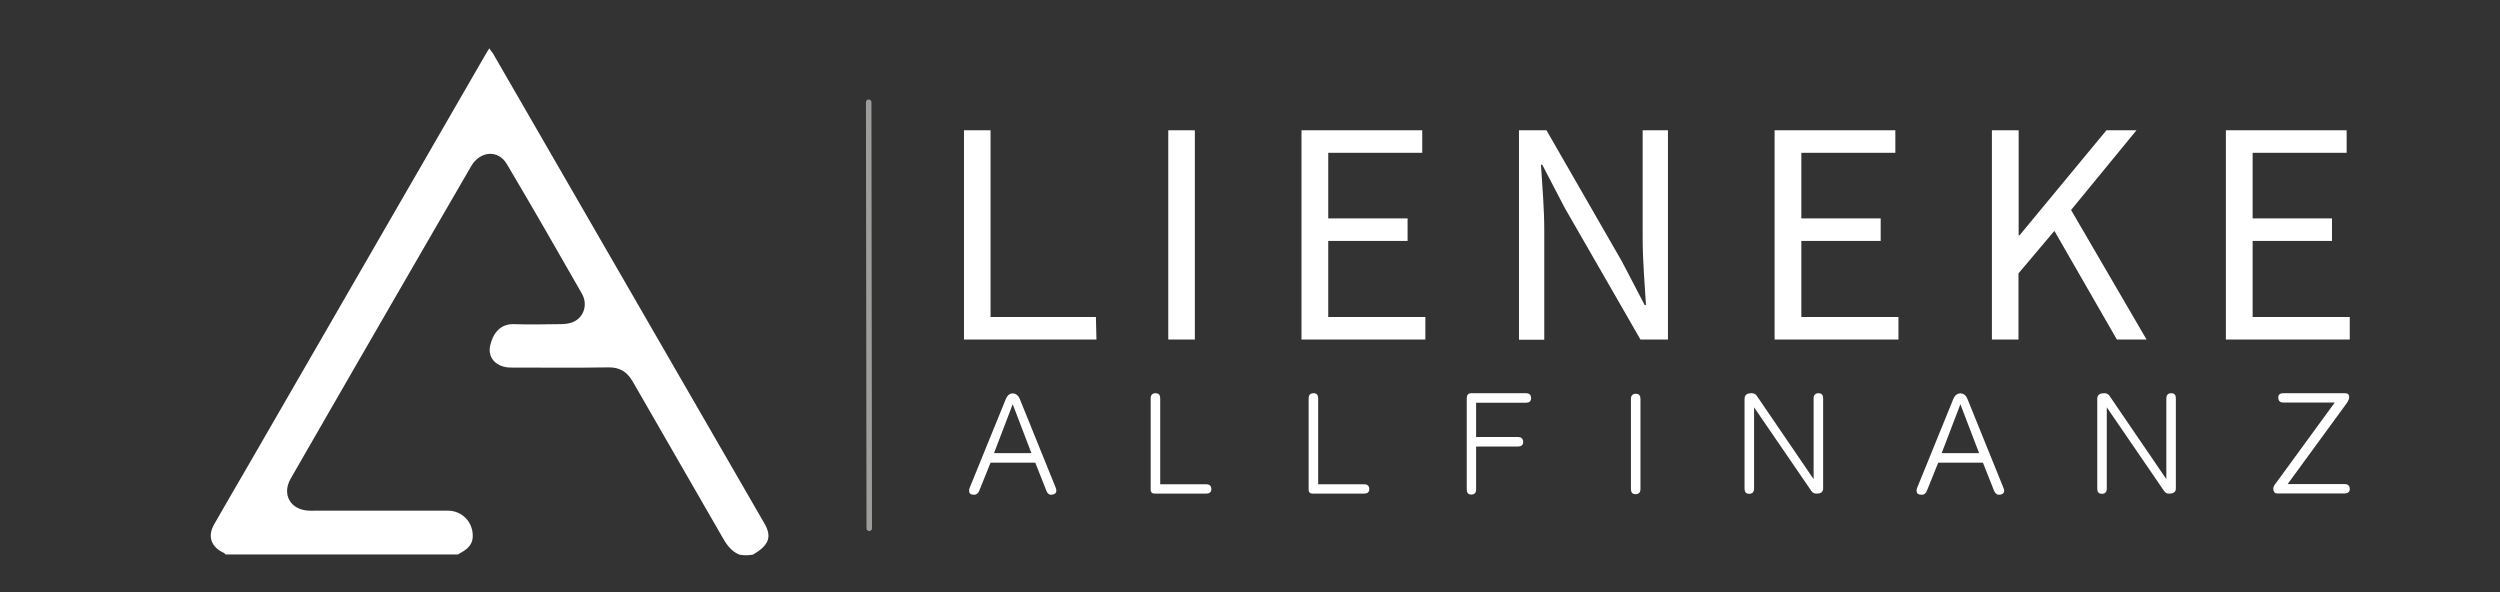 <svg xmlns="http://www.w3.org/2000/svg" xmlns:xlink="http://www.w3.org/1999/xlink" id="Ebene_1" x="0px" y="0px" viewBox="0 0 1364.4 323.1" style="enable-background:new 0 0 1364.4 323.1;" xml:space="preserve"><rect x="0" y="0" width="1364.4" height="323.1" fill="#333333" stroke="none"/><style type="text/css">	.st0{fill:#FFFFFF;}	.st1{fill:#FFFFFF;stroke:#9D9D9C;stroke-width:3;stroke-linecap:round;stroke-miterlimit:10;}</style><g>	<g>		<path class="st0" d="M526.1,71.1h14.5V173h57.5l0.3,12.3h-72.3V71.1z"></path>		<path class="st0" d="M637.6,71.1h14.5v114.2h-14.5V71.1z"></path>		<path class="st0" d="M710.4,71.1h65.8v12.3h-51.3v35.8h43.3v12.3h-43.3V173h53v12.3h-67.6V71.1z"></path>		<path class="st0" d="M829,71.1h15l41.3,71.8l12.3,23.6h0.7c-0.7-11.5-1.8-24.4-1.8-36.3V71.1h13.8v114.2h-15L854,113.5l-12.3-23.6   H841c0.7,11.6,1.8,23.7,1.8,35.7v59.8H829V71.1z"></path>		<path class="st0" d="M968.6,71.1h65.8v12.3h-51.3v35.8h43.3v12.3h-43.3V173h53v12.3h-67.6V71.1z"></path>		<path class="st0" d="M1087.2,71.1h14.5v57.3h0.5l47.4-57.3h16.4l-35.7,43.5l41.2,70.7h-16.2l-34.1-59.3l-19.6,23.2v36.1h-14.5   V71.1z"></path>		<path class="st0" d="M1214.9,71.1h65.8v12.3h-51.3v35.8h43.3v12.3h-43.3V173h53v12.3h-67.6V71.1z"></path>	</g></g><g>	<g>		<path class="st0" d="M528.9,267.8c0-0.6,0.1-1.2,0.4-1.8l19.7-48.4c0.7-1.6,1.9-2.9,3.7-2.9s3.1,1.3,3.8,2.9l19.6,48.4   c0.3,0.6,0.4,1.2,0.4,1.8c0,1.7-1.5,2.2-2.9,2.2c-1.3,0-2.1-1-2.5-2.1l-6.1-15.4h-24.4l-6.2,15.4c-0.5,1.2-1.4,2.1-2.7,2.1   C530.1,270,528.9,269.6,528.9,267.8z M542.5,247.3h20.4l-10.2-26.7L542.5,247.3z"></path>		<path class="st0" d="M628,267.2v-49.8c0-1.8,0.9-2.8,2.7-2.8s2.5,1.1,2.5,2.8v46.9h25.1c1.7,0,2.8,0.8,2.8,2.7   c0,1.7-1.2,2.4-2.8,2.4h-28C628.9,269.4,628,268.8,628,267.2z"></path>		<path class="st0" d="M714.2,267.2v-49.8c0-1.8,0.9-2.8,2.7-2.8s2.5,1.1,2.5,2.8v46.9h25.1c1.7,0,2.8,0.8,2.8,2.7   c0,1.7-1.2,2.4-2.8,2.4h-28C715.1,269.4,714.2,268.8,714.2,267.2z"></path>		<path class="st0" d="M800.5,217.3c0-1.6,0.7-2.7,2.4-2.7h29.9c1.8,0,2.8,0.9,2.8,2.7s-1.1,2.5-2.8,2.5h-27.2v18.7h22.8   c1.8,0,2.9,0.9,2.9,2.7s-1.2,2.5-2.9,2.5h-22.8v23.4c0,1.8-0.8,2.8-2.7,2.8c-1.8,0-2.4-1.2-2.4-2.8V217.3z"></path>		<path class="st0" d="M890.1,217.7c0-1.8,0.9-2.8,2.7-2.8s2.5,1.1,2.5,2.8v49.2c0,1.8-0.9,2.8-2.7,2.8s-2.5-1.1-2.5-2.8V217.7z"></path>		<path class="st0" d="M955.8,214.6c1.1,0,2.2,0.3,2.9,1.3l31.1,45.6v-44.1c0-1.8,0.9-2.8,2.7-2.8s2.5,1.1,2.5,2.8v49.2   c0,2.2-1.7,2.8-3.6,2.8c-1.2,0-2.1-0.4-2.8-1.4l-31.3-45.7v44.4c0,1.8-0.9,2.8-2.7,2.8s-2.5-1.1-2.5-2.8v-49.2   C952.2,215.2,953.9,214.6,955.8,214.6z"></path>		<path class="st0" d="M1046,267.8c0-0.6,0.1-1.2,0.4-1.8l19.7-48.4c0.7-1.6,1.9-2.9,3.8-2.9s3.2,1.3,3.8,2.9l19.6,48.4   c0.3,0.6,0.5,1.2,0.5,1.8c0,1.7-1.5,2.2-2.9,2.2c-1.3,0-2.1-1-2.6-2.1l-6.1-15.4h-24.4l-6.2,15.4c-0.5,1.2-1.3,2.1-2.7,2.1   C1047.2,270,1046,269.6,1046,267.8z M1059.7,247.3h20.4l-10.2-26.7L1059.7,247.3z"></path>		<path class="st0" d="M1148.3,214.6c1.1,0,2.2,0.3,2.9,1.3l31.1,45.6v-44.1c0-1.8,0.9-2.8,2.7-2.8s2.5,1.1,2.5,2.8v49.2   c0,2.2-1.7,2.8-3.6,2.8c-1.2,0-2.1-0.4-2.8-1.4l-31.3-45.7v44.4c0,1.8-0.9,2.8-2.7,2.8s-2.5-1.1-2.5-2.8v-49.2   C1144.7,215.2,1146.4,214.6,1148.3,214.6z"></path>		<path class="st0" d="M1242.6,263l31.6-43.3h-28c-1.8,0-2.8-0.9-2.8-2.7c0-1.8,1.1-2.4,2.8-2.4h33.7c1.4,0,2.2,0.7,2.2,2.1   c0,1.6-1.3,3.3-2.2,4.5l-31.4,43h31.1c1.8,0,2.8,0.8,2.8,2.7c0,1.7-1.2,2.4-2.8,2.4h-36.9c-1.4,0-2-1.2-2-2.4   C1240.6,265.3,1241.7,264.2,1242.6,263z"></path>	</g></g><path class="st0" d="M403.5,302.7c-4.8-2-7.3-6-9.7-10.3c-16.1-28.1-32.4-56.1-48.5-84.2c-3.1-5.3-7-7.8-13.3-7.7 c-17.7,0.3-35.5,0.1-53.2,0.1c-7.6,0-12.8-5.1-11.3-11.9c1.4-6.6,5.5-12,12.8-11.8c8.5,0.3,17,0.1,25.5,0c2.1,0,4.3-0.2,6.3-0.9 c6.3-2.2,9-9.5,5.5-15.7c-13.5-23.7-27.1-47.3-41-70.8c-4.7-7.9-14.5-7.2-19.4,1.1c-14.2,24.4-28.3,48.9-42.5,73.4 c-18.7,32.4-37.4,64.7-56,97.1c-5,8.7-0.3,17.1,9.8,17.6c1.2,0.1,2.5,0,3.7,0c24.1,0,48.2,0,72.3,0c7.9,0,13.8,6.5,13.5,14.2 c-0.2,5.4-4.2,7.5-8.1,9.7c-42.2,0-84.4,0-126.7,0c-0.4-0.3-0.7-0.7-1.1-0.9c-6.9-3.2-9-9-5.2-15.6c6.3-11,12.7-22,19.1-33 C178.9,178.7,222,104.2,265,29.7c0.6-1,1.2-1.9,2-3.3c0.8,1.1,1.4,1.9,2,2.7c49.4,85.5,98.8,171.1,148.2,256.6 c4.2,7.3,2.5,11.9-6.3,17C408.5,303.1,406.2,303.2,403.5,302.7z"></path><line class="st1" x1="474.1" y1="55.8" x2="474.4" y2="288.3"></line></svg>